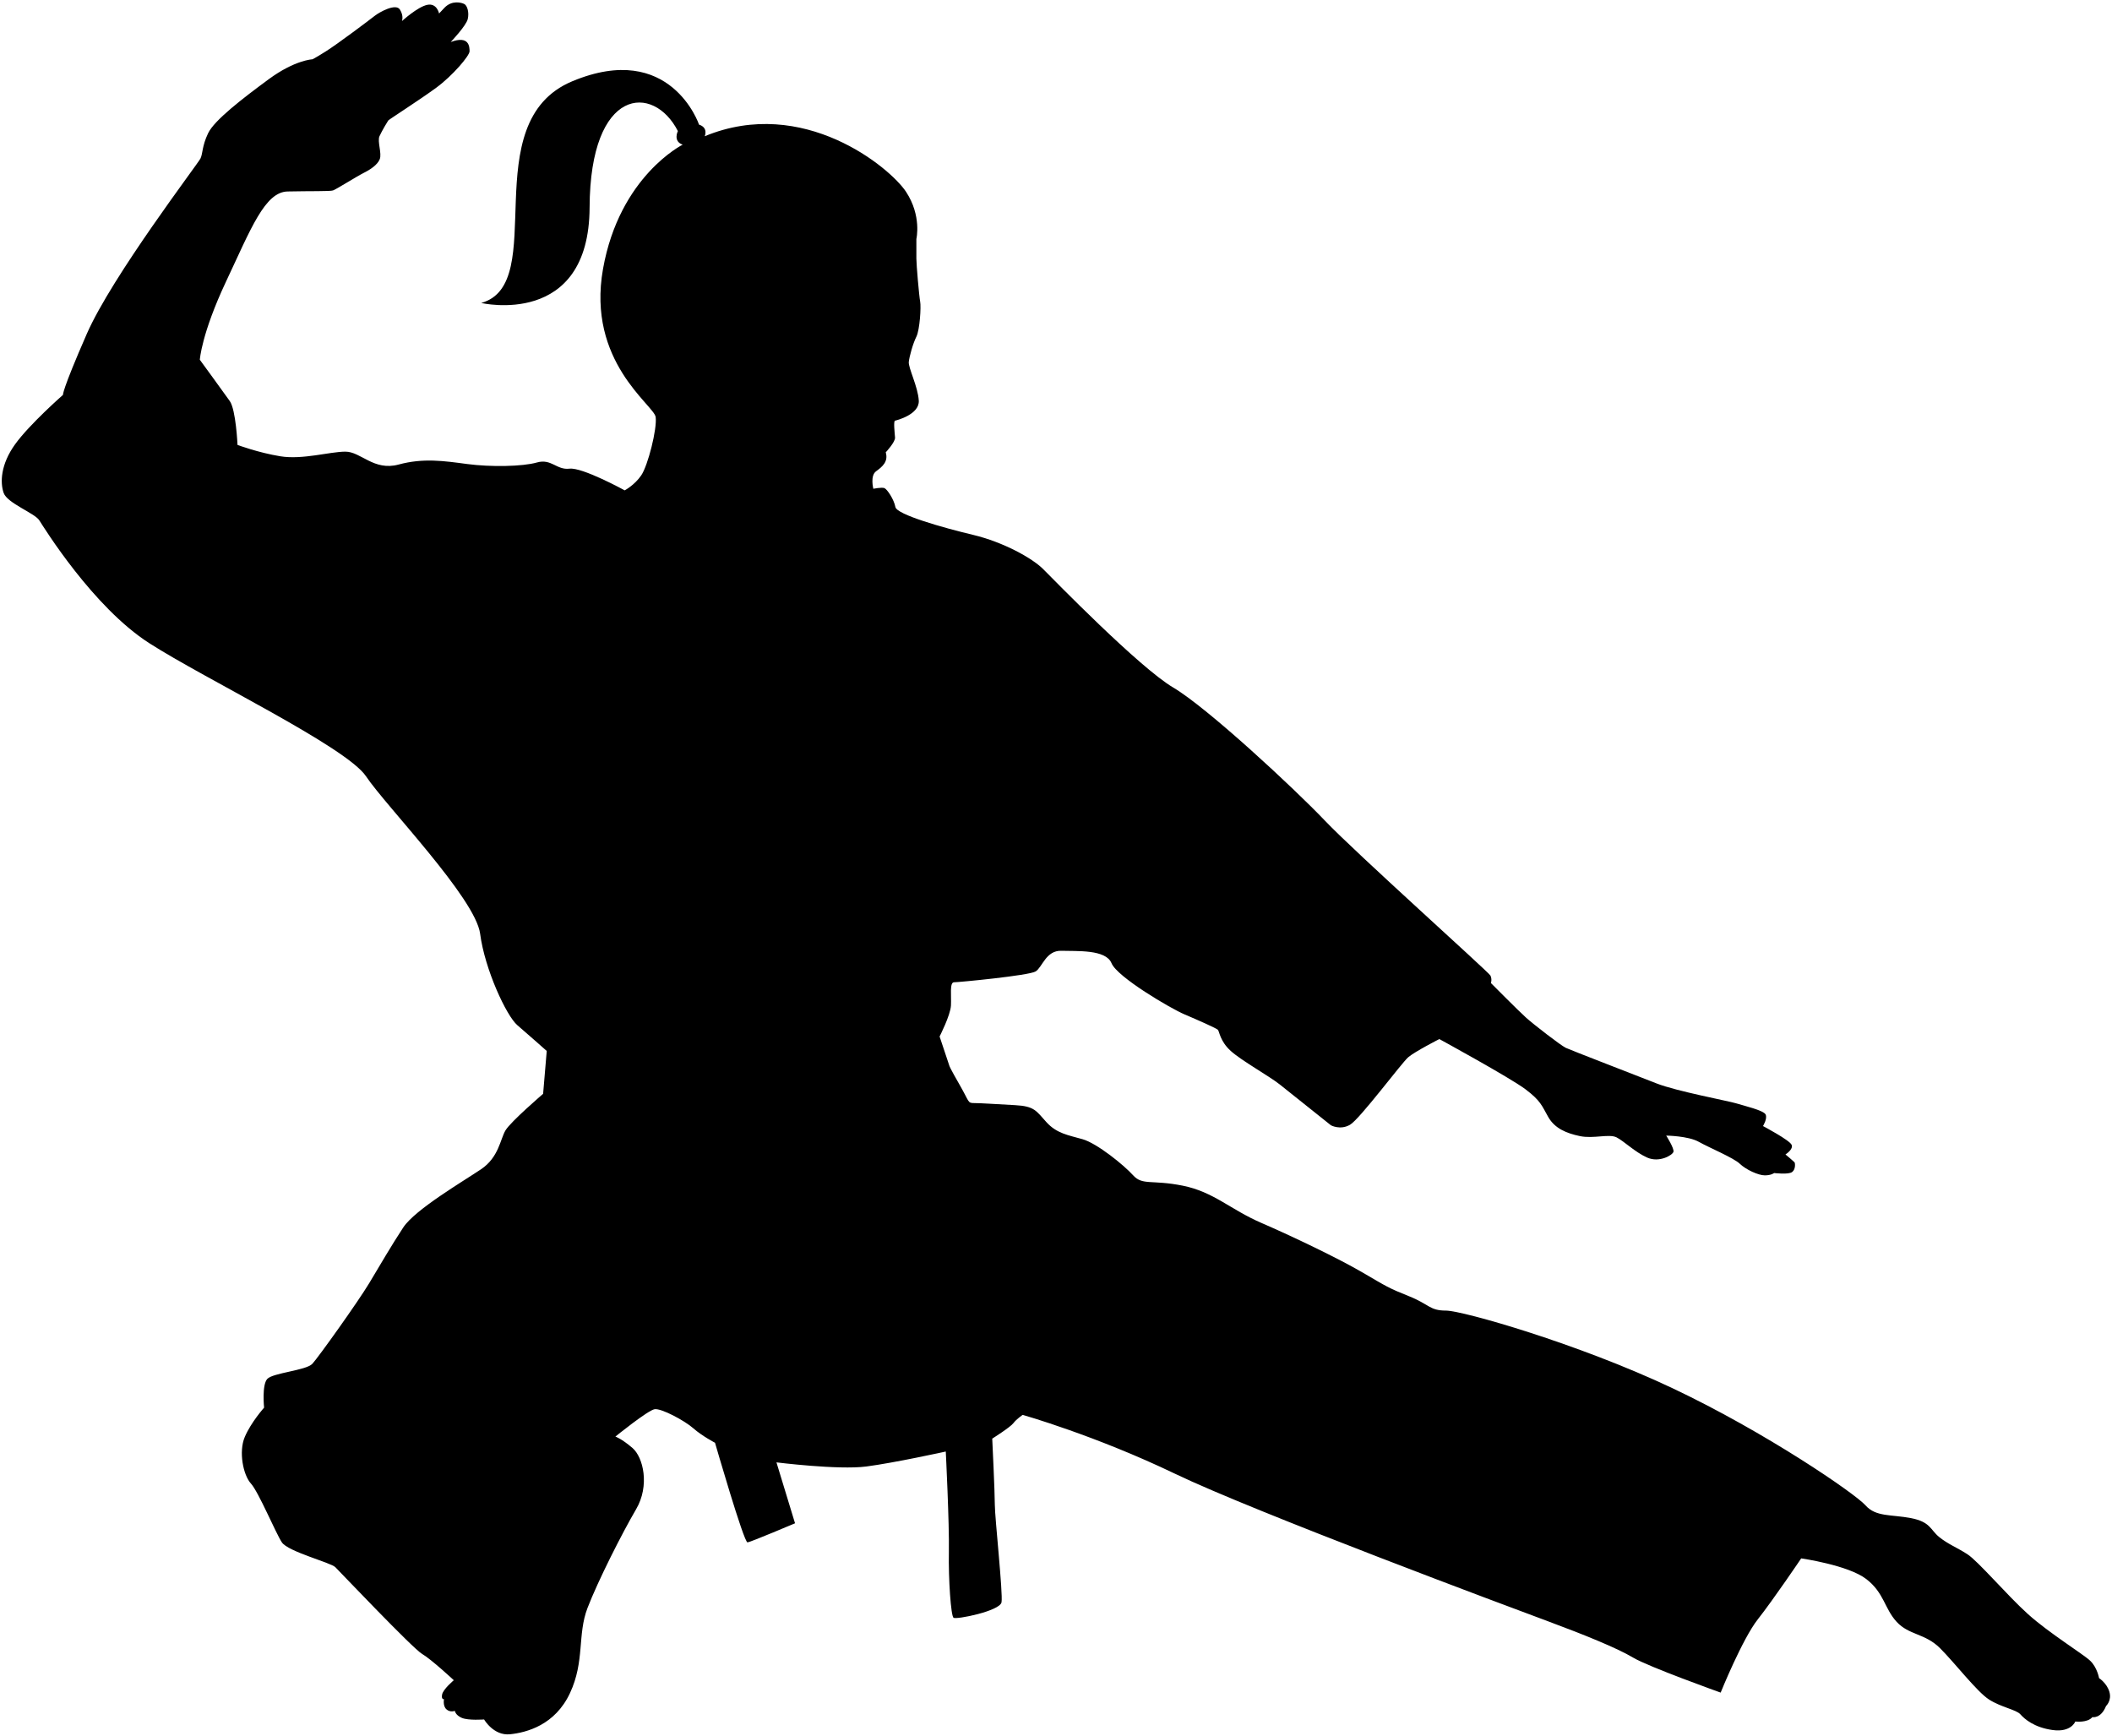 <?xml version="1.0" encoding="UTF-8"?><svg xmlns="http://www.w3.org/2000/svg" xmlns:xlink="http://www.w3.org/1999/xlink" height="290.1" preserveAspectRatio="xMidYMid meet" version="1.0" viewBox="-0.3 -0.4 352.9 290.1" width="352.9" zoomAndPan="magnify"><g><g id="change1_1"><path d="M145.632,81.28s-.575-2.185,.46-2.933,2.07-1.61,1.61-3.163c0,0,1.61-1.725,1.553-2.473s-.288-2.76,0-2.818,4.083-1.035,3.968-3.335-1.783-5.521-1.668-6.498,.69-3.048,1.265-4.198,.805-5.003,.633-5.866-.633-6.153-.633-7.188v-3.278s.92-3.853-1.725-7.878-17.166-16.102-33.641-9.287c0,0,.647-1.423-.949-1.941,0,0-4.744-14.103-21.177-7.246-16.432,6.858-3.666,33.857-15.225,37.048,0,0,18.028,4.227,18.114-15.958,.086-20.185,10.696-20.702,14.75-12.766,0,0-.863,1.696,.805,2.271,0,0-10.552,5.233-13.313,20.76-2.76,15.527,8.54,22.772,8.798,24.756s-1.294,8.108-2.415,9.747-2.76,2.502-2.76,2.502c0,0-7.073-3.882-9.23-3.623-2.156,.259-3.019-1.725-5.434-1.035s-7.763,.776-11.645,.259-7.332-1.035-11.473,.086-6.297-2.156-8.885-2.156-7.16,1.38-10.869,.776-7.16-1.898-7.16-1.898c0,0-.259-5.866-1.294-7.332s-5.003-6.901-5.003-6.901c0,0,.259-4.313,4.399-13.111,4.14-8.798,6.469-14.923,10.265-15.009,3.795-.086,7.073,0,7.591-.173s4.011-2.372,5.132-2.933,2.286-1.337,2.674-2.286-.431-2.976-.043-3.839,1.337-2.458,1.466-2.631,5.262-3.45,8.022-5.477,5.564-5.348,5.564-6.081-.043-2.717-3.148-1.553c0,0,2.588-2.717,2.847-3.839s-.086-2.243-.561-2.502-2.07-.69-3.321,.604-.906,.992-.906,.992c0,0-.345-1.811-1.984-1.466s-4.227,2.717-4.227,2.717c0,0,.345-.863-.345-1.941s-3.407,.431-4.227,1.078-6.139,4.658-8.152,5.923-2.243,1.323-2.243,1.323c0,0-2.933,.115-7.303,3.335-4.37,3.22-9.086,6.843-10.121,9.028s-.863,3.335-1.265,4.198-14.779,19.667-19.006,29.328-3.968,10.179-3.968,10.179c0,0-5.607,4.917-8.022,8.281-2.415,3.364-2.502,6.383-1.898,8.108s5.176,3.364,5.952,4.572,8.971,14.492,18.373,20.53c9.402,6.038,32.951,17.338,36.229,22.255s18.287,20.357,19.063,26.309,4.399,13.715,6.211,15.268,4.917,4.313,4.917,4.313l-.604,7.16s-5.434,4.658-6.297,6.124-1.121,4.485-4.054,6.469-11.041,6.728-13.025,9.747-3.882,6.297-5.693,9.316-8.453,12.335-9.489,13.456-6.642,1.51-7.548,2.545-.518,4.787-.518,4.787c0,0-2.2,2.458-3.235,4.917s-.259,6.34,1.035,7.763,4.14,8.281,5.176,9.834,8.152,3.364,8.928,4.14,12.939,13.586,14.492,14.492,5.305,4.399,5.305,4.399c0,0-1.783,1.495-1.955,2.387s.316,.776,.316,.776c0,0-.23,1.121,.403,1.696s1.409,.259,1.409,.259c0,0,.086,.719,1.179,1.179s3.709,.259,3.709,.259c0,0,1.581,2.76,4.342,2.473,2.76-.288,7.505-1.524,10.006-6.872s1.208-9.747,2.933-14.233,5.779-12.508,8.108-16.476,1.208-8.712-.604-10.265-2.847-1.898-2.847-1.898c0,0,5.434-4.399,6.556-4.572s5.003,1.898,6.469,3.192,3.623,2.415,3.623,2.415c0,0,4.831,16.734,5.434,16.648s7.936-3.192,7.936-3.192l-3.105-10.179s10.351,1.294,15.009,.69,13.284-2.502,13.284-2.502c0,0,.604,11.99,.518,16.734s.345,10.696,.776,11.041,7.763-1.121,8.022-2.588-1.121-14.147-1.121-16.303-.431-11.041-.431-11.041c0,0,3.019-1.898,3.537-2.588s1.553-1.38,1.553-1.38c0,0,12.163,3.45,25.447,9.834s56.327,22.427,62.366,24.67c6.038,2.243,11.559,4.485,14.147,6.038s14.664,5.866,14.664,5.866c0,0,3.623-8.971,6.211-12.249,2.588-3.278,7.246-10.179,7.246-10.179,0,0,7.85,1.121,10.869,3.45s3.019,4.917,5.089,7.16,4.744,1.898,7.246,4.399,6.168,7.289,8.195,8.583,4.529,1.682,5.219,2.458,2.286,2.2,5.391,2.631,3.795-1.423,3.795-1.423c0,0,2.027,.259,2.847-.733,0,0,1.423,.302,2.286-1.855,0,0,.992-.906,.561-2.372s-1.725-2.286-1.725-2.286c0,0-.302-1.768-1.466-2.89s-6.901-4.644-10.409-7.806c-3.508-3.163-8.338-8.856-10.121-10.006s-3.22-1.668-4.716-2.875-1.438-2.53-4.716-3.163-5.866-.173-7.591-2.128-16.619-12.191-32.319-19.61c-15.699-7.418-35.021-12.939-37.782-12.939s-2.76-1.035-6.211-2.415-3.623-1.553-7.763-3.968c-4.14-2.415-11.731-6.038-16.907-8.281-5.176-2.243-7.936-5.176-13.111-6.211s-6.728,0-8.281-1.725-6.038-5.348-8.453-6.038c-2.415-.69-4.313-.949-6.038-2.847s-1.984-2.674-5.262-2.847c-3.278-.173-5.693-.345-6.814-.345s-.776-.173-2.415-3.019-1.725-3.192-1.725-3.192l-1.639-4.917s1.811-3.537,1.898-5.176-.259-3.882,.518-3.882,12.508-1.121,13.629-1.811,1.725-3.537,4.313-3.45,7.418-.259,8.367,2.07,9.92,7.591,12.163,8.54,5.348,2.329,5.607,2.588,.345,1.898,2.156,3.537,6.469,4.227,8.195,5.607,8.54,6.814,8.54,6.814c0,0,1.553,.863,3.192-.086s8.626-10.351,9.747-11.3,5.176-3.019,5.176-3.019c0,0,11.774,6.426,14.362,8.367s2.76,2.76,3.839,4.658,3.019,2.717,5.305,3.192c2.286,.474,4.874-.431,6.124,.216s3.062,2.458,5.089,3.364,4.227-.388,4.399-.949-1.208-2.717-1.208-2.717c0,0,3.666,.043,5.434,1.035s5.823,2.674,6.858,3.666,3.105,1.941,4.184,1.941,1.553-.388,1.553-.388c0,0,2.415,.302,3.019-.173s.474-1.423,.431-1.553-1.553-1.38-1.553-1.38c0,0,1.337-.819,1.035-1.596s-4.787-3.148-4.787-3.148c0,0,.776-1.251,.431-1.941s-3.666-1.466-4.917-1.855-10.006-2.027-13.284-3.321c-3.278-1.294-14.362-5.564-15.182-5.952s-5.348-3.882-6.642-5.046-5.866-5.779-5.866-5.779c0,0,.216-.647-.086-1.251s-22.471-20.443-27.646-25.878-19.667-18.891-25.36-22.255c-5.693-3.364-19.926-17.985-21.737-19.797s-6.628-4.5-11.688-5.707-12.766-3.393-12.996-4.658-1.38-2.99-1.84-3.163-1.84,.115-1.84,.115Z"/></g></g></svg>